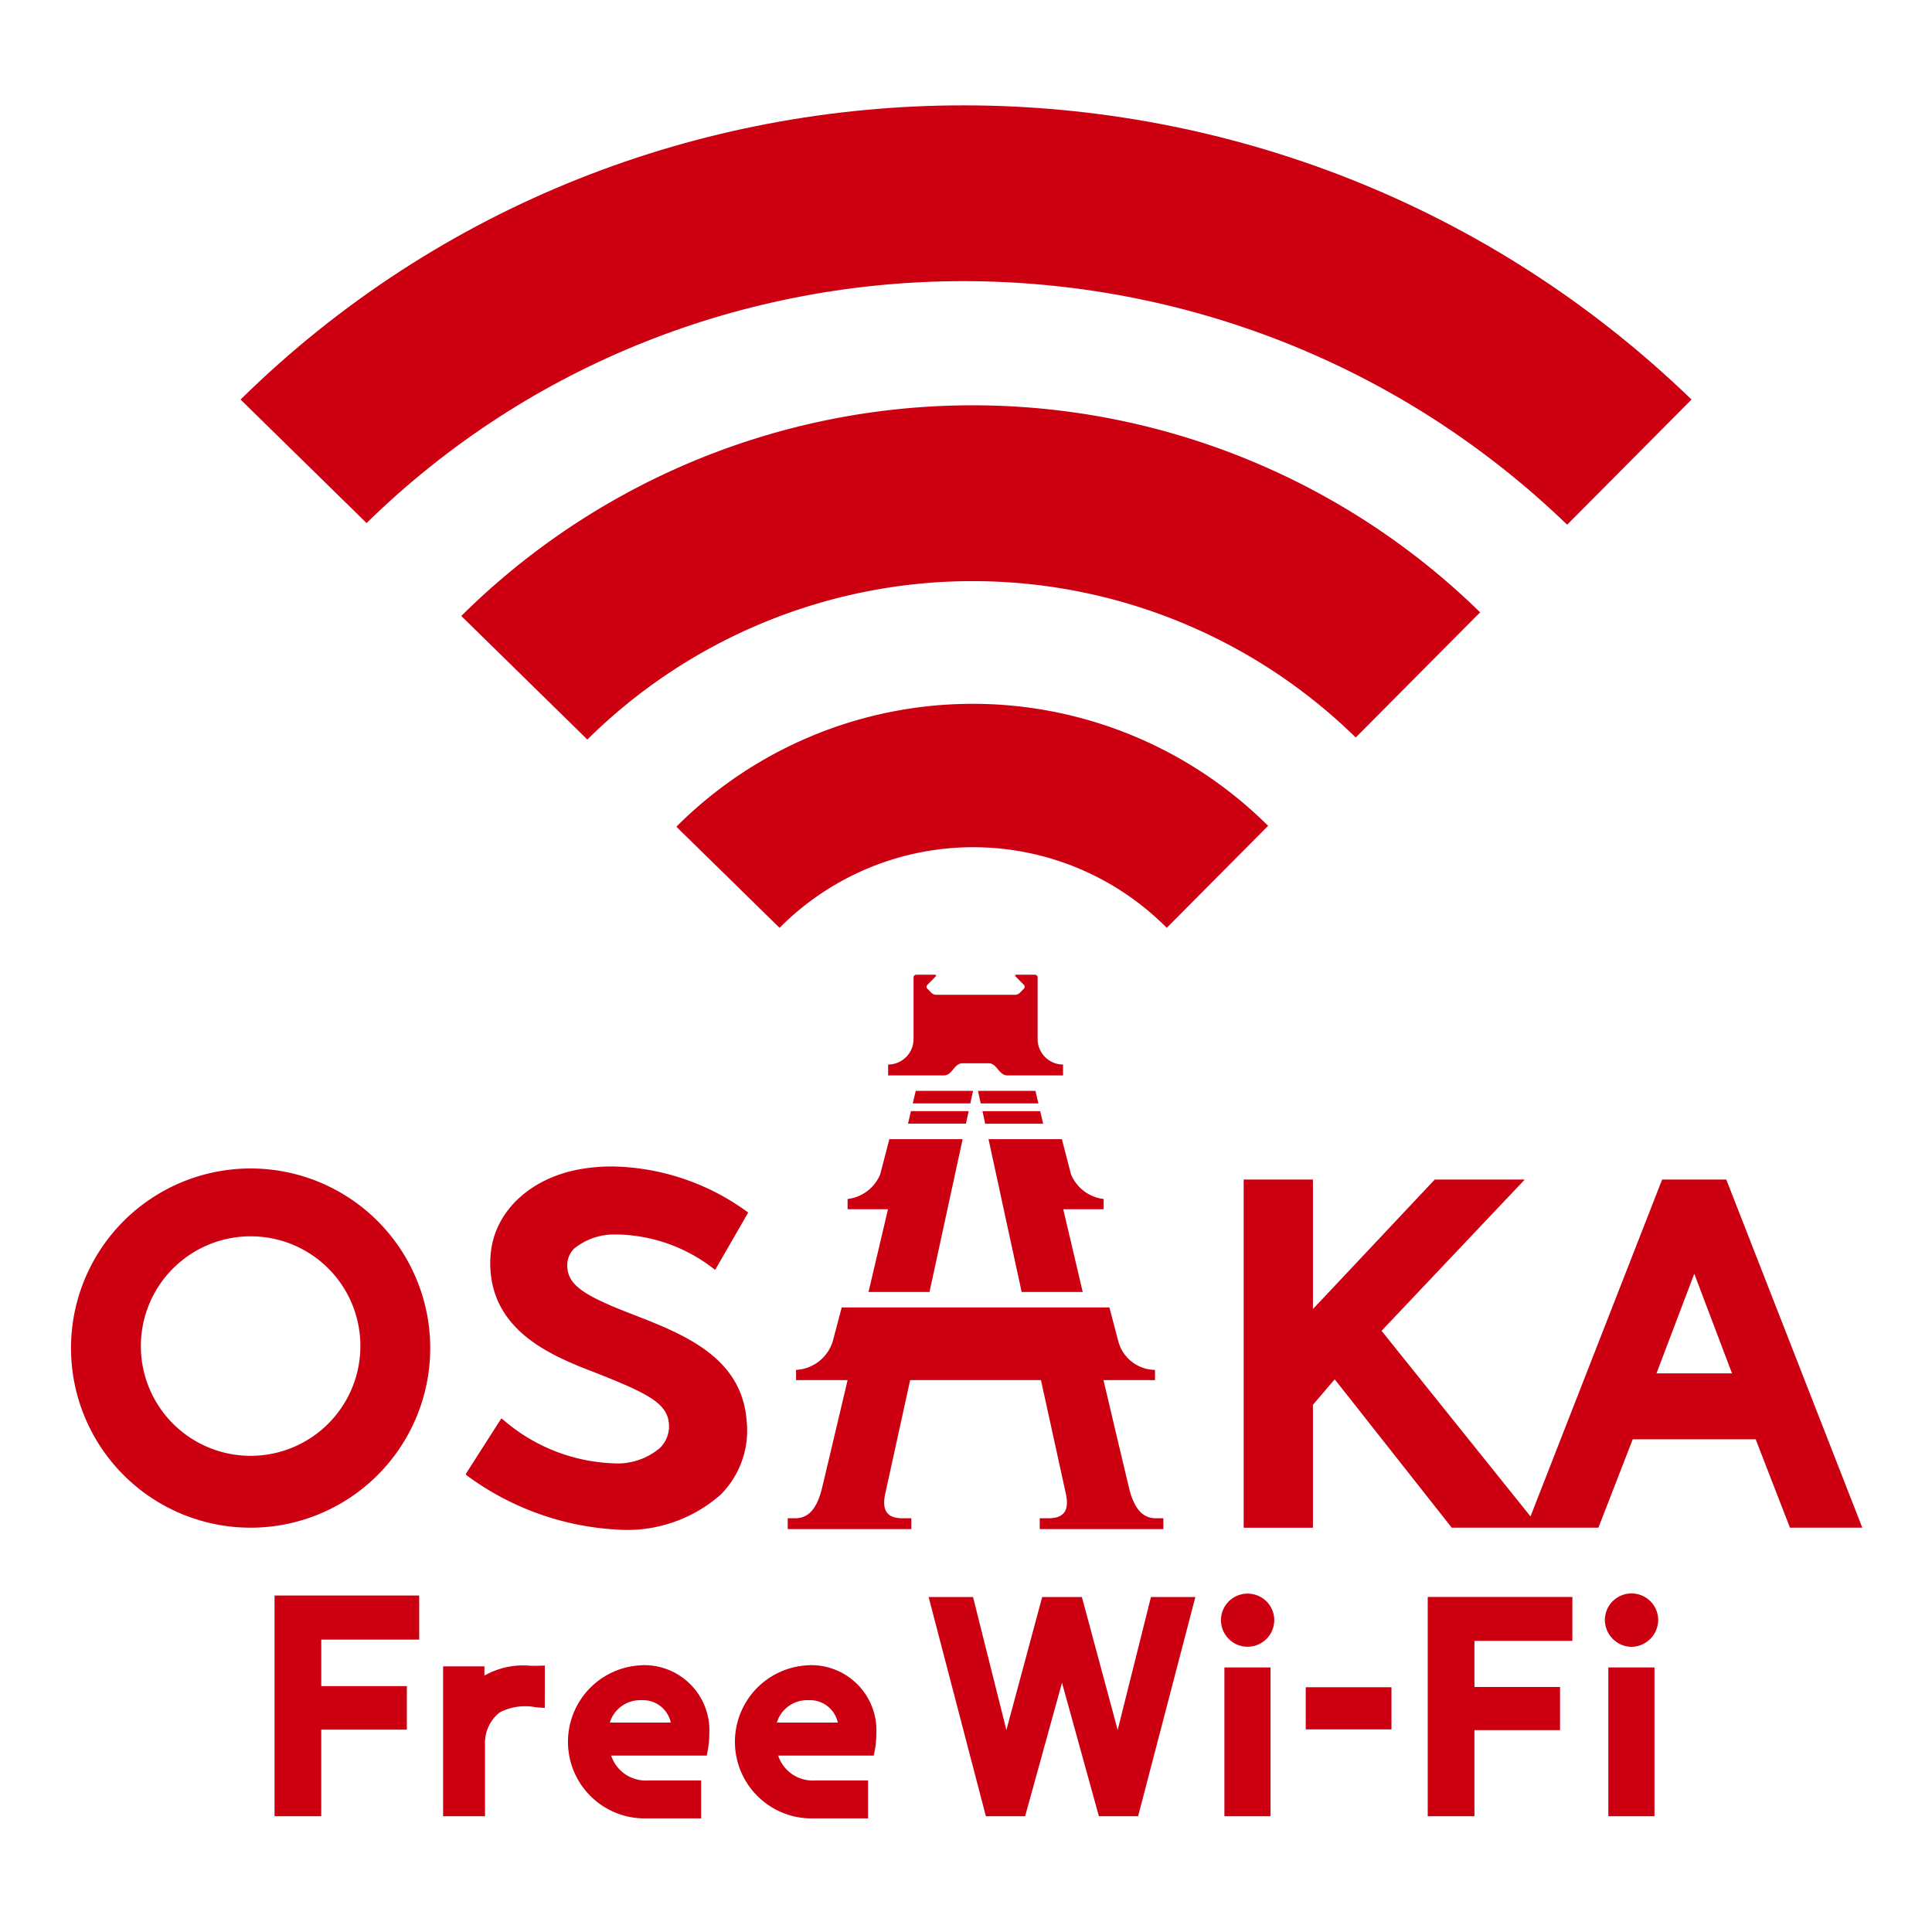 <svg xmlns="http://www.w3.org/2000/svg" xmlns:xlink="http://www.w3.org/1999/xlink" width="110" height="110" viewBox="0 0 110 110">
  <defs>
    <clipPath id="clip-path">
      <rect id="長方形_599" data-name="長方形 599" width="110" height="110" transform="translate(-4170 -8097)" fill="#fff" stroke="#707070" stroke-width="1"/>
    </clipPath>
    <clipPath id="clip-path-2">
      <rect id="長方形_447" data-name="長方形 447" width="102.033" height="97.532" fill="none"/>
    </clipPath>
  </defs>
  <g id="logo_osakafreewifi2" transform="translate(4170 8097)" clip-path="url(#clip-path)">
    <g id="グループ_5633" data-name="グループ 5633" transform="translate(-4166 -8091)">
      <path id="パス_772" data-name="パス 772" d="M31.319,230.248v12.566h2.659v-4.929h4.874v-2.48H33.979V232.76h5.576v-2.513Z" transform="translate(-19.688 -145.406)" fill="#c01"/>
      <g id="グループ_5359" data-name="グループ 5359">
        <g id="グループ_5358" data-name="グループ 5358" clip-path="url(#clip-path-2)">
          <path id="パス_773" data-name="パス 773" d="M62.957,240.827l-.2.007c-.191.007-.389.007-.59.008a4.45,4.45,0,0,0-2.649.557v-.527H57.165v8.535h2.387v-4.1a2.2,2.2,0,0,1,.838-1.813,3.148,3.148,0,0,1,2.075-.288l.04,0,.249.019.2.014Z" transform="translate(-35.937 -151.997)" fill="#c01"/>
          <path id="パス_774" data-name="パス 774" d="M142.374,237.818l-2.038-7.57h-2.261l-2.037,7.57-1.9-7.57h-2.528l3.246,12.427.014.053h2.234l2.1-7.6,2.1,7.6h2.233l3.237-12.391.023-.089h-2.529Z" transform="translate(-82.738 -145.32)" fill="#c01"/>
          <path id="パス_775" data-name="パス 775" d="M177.945,229.721a1.514,1.514,0,0,0-1.517,1.507,1.517,1.517,0,1,0,3.035,0,1.514,1.514,0,0,0-1.517-1.507" transform="translate(-110.912 -144.987)" fill="#c01"/>
          <rect id="長方形_444" data-name="長方形 444" width="2.627" height="8.471" transform="translate(65.712 88.938)" fill="#c01"/>
          <rect id="長方形_445" data-name="長方形 445" width="4.882" height="2.398" transform="translate(70.342 90.065)" fill="#c01"/>
          <path id="パス_776" data-name="パス 776" d="M208.131,242.728h2.66v-4.9h4.873V235.37h-4.873v-2.627h5.575v-2.5h-8.235Z" transform="translate(-130.842 -145.32)" fill="#c01"/>
          <rect id="長方形_446" data-name="長方形 446" width="2.627" height="8.471" transform="translate(87.572 88.938)" fill="#c01"/>
          <path id="パス_777" data-name="パス 777" d="M236.812,232.751a1.541,1.541,0,0,0,1.517-1.523,1.517,1.517,0,0,0-3.035,0,1.541,1.541,0,0,0,1.517,1.523" transform="translate(-147.919 -144.987)" fill="#c01"/>
          <path id="パス_778" data-name="パス 778" d="M106.144,240.781a4.361,4.361,0,0,0,.18,8.719h3.2v-2.163h-2.988a2.064,2.064,0,0,1-2.129-1.413h5.442l.064-.335a5.071,5.071,0,0,0,.082-.9,3.713,3.713,0,0,0-3.849-3.912m-1.816,3.268a1.8,1.8,0,0,1,1.786-1.275,1.624,1.624,0,0,1,1.686,1.275Z" transform="translate(-64.1 -151.968)" fill="#c01"/>
          <path id="パス_779" data-name="パス 779" d="M80.546,240.781a4.361,4.361,0,0,0,.18,8.719h3.2v-2.163H80.936a2.064,2.064,0,0,1-2.129-1.413h5.442l.063-.335a5.071,5.071,0,0,0,.082-.9,3.713,3.713,0,0,0-3.849-3.912m-1.816,3.268a1.8,1.8,0,0,1,1.786-1.275,1.624,1.624,0,0,1,1.686,1.275Z" transform="translate(-48.008 -151.968)" fill="#c01"/>
          <path id="パス_780" data-name="パス 780" d="M10.269,164.1a10.226,10.226,0,1,0,0,20.452,10.226,10.226,0,1,0,0-20.452m6.248,10.226a6.249,6.249,0,1,1-6.248-6.363,6.239,6.239,0,0,1,6.248,6.363" transform="translate(0 -103.572)" fill="#c01"/>
          <path id="パス_781" data-name="パス 781" d="M207.426,165.906l-.037-.094h-3.654l-7.494,19.179-8.48-10.568,8.152-8.611h-5.125l-6.935,7.373v-7.373h-3.942v19.823h3.942v-7l1.24-1.451,6.663,8.447h8.352l1.953-5.032h7l1.952,5.032h4.119Zm.288,10.939h-4.3l2.152-5.671Z" transform="translate(-113.101 -104.652)" fill="#c01"/>
          <path id="パス_782" data-name="パス 782" d="M93.1,99.55l5.7,5.583a15.528,15.528,0,0,1,22.044,0l5.771-5.808-.178-.174a23.837,23.837,0,0,0-33.51.221Z" transform="translate(-58.414 -58.306)" fill="#c01"/>
          <path id="パス_783" data-name="パス 783" d="M129.344,152.121l-.167.713h3.276l.154-.713Z" transform="translate(-81.207 -96.01)" fill="#c01"/>
          <path id="パス_784" data-name="パス 784" d="M142.614,152.833l-.167-.713h-3.27l.154.713Z" transform="translate(-87.494 -96.01)" fill="#c01"/>
          <path id="パス_785" data-name="パス 785" d="M129.453,195.839c-.13-.529-.719-3.015-1.46-6.157h2.934V189.1a2.192,2.192,0,0,1-2.078-1.582l-.52-1.976h-15.24l-.5,1.893a2.309,2.309,0,0,1-2.1,1.665v.582h2.934c-.742,3.14-1.329,5.629-1.459,6.158-.188.761-.555,1.706-1.5,1.706h-.449v.618h7.037v-.618h-.52c-.951,0-1.145-.553-.967-1.389l1.419-6.475h7.448l1.419,6.475c.178.836-.015,1.384-.967,1.389h-.521v.618h7.037v-.618h-.449c-.942,0-1.311-.946-1.5-1.706" transform="translate(-69.165 -117.104)" fill="#c01"/>
          <path id="パス_786" data-name="パス 786" d="M143.317,155.965l-.167-.713h-3.287l.154.713Z" transform="translate(-87.925 -97.987)" fill="#c01"/>
          <path id="パス_787" data-name="パス 787" d="M128.612,155.244l-.167.713h3.3l.154-.713Z" transform="translate(-80.747 -97.982)" fill="#c01"/>
          <path id="パス_788" data-name="パス 788" d="M146.153,168.266l-1.108-4.71h2.3v-.583a2.3,2.3,0,0,1-1.857-1.4l-.522-2.007H140.79l1.886,8.7Z" transform="translate(-88.508 -100.708)" fill="#c01"/>
          <path id="パス_789" data-name="パス 789" d="M120.366,168.266h3.477l1.886-8.7h-4.172l-.522,2.007a2.3,2.3,0,0,1-1.856,1.4v.583h2.3l-1.108,4.71" transform="translate(-74.921 -100.708)" fill="#c01"/>
          <path id="パス_790" data-name="パス 790" d="M129.633,139.232h1.479c.492,0,.575.693,1.075.693h3.165v-.62a1.453,1.453,0,0,1-1.448-1.437v-3.527a.149.149,0,0,0-.148-.149H132.7c-.082,0-.1.048-.043.105l.468.476a.152.152,0,0,1,0,.212l-.243.246a.4.4,0,0,1-.252.105h-4.513a.405.405,0,0,1-.252-.105l-.242-.246a.153.153,0,0,1,0-.212l.468-.476c.057-.058.037-.105-.043-.105h-1.06a.149.149,0,0,0-.147.149v3.527a1.453,1.453,0,0,1-1.448,1.437v.62h3.166c.5,0,.582-.693,1.075-.693" transform="translate(-78.827 -84.695)" fill="#c01"/>
          <path id="パス_791" data-name="パス 791" d="M69.407,184.466a15.815,15.815,0,0,1-8.734-3.116l-.017-.058.035-.063,1.984-3.1.143.109a10.134,10.134,0,0,0,6.233,2.449,3.723,3.723,0,0,0,2.646-.868,1.717,1.717,0,0,0,.52-1.367c-.083-1.191-1.208-1.746-4.165-2.917-2.289-.883-5.744-2.216-5.994-5.828a5.64,5.64,0,0,1,.039-1.189c.332-2.319,2.348-4.12,5.138-4.59a10.553,10.553,0,0,1,1.754-.143,13.408,13.408,0,0,1,7.642,2.551l.1.074-1.882,3.261-.149-.111a9.2,9.2,0,0,0-5.386-1.9h-.135a3.6,3.6,0,0,0-2.357.8,1.334,1.334,0,0,0-.39,1.069c.069,1,.9,1.6,3.715,2.676,2.929,1.142,6.249,2.435,6.5,6.122a5.166,5.166,0,0,1-1.483,4.143,8.064,8.064,0,0,1-5.765,2" transform="translate(-38.131 -103.372)" fill="#c01"/>
          <path id="パス_792" data-name="パス 792" d="M117.915,58.035a41.321,41.321,0,0,0-57.96.255l7.177,7.035a31.178,31.178,0,0,1,43.7-.163l.049.048,7.081-7.127Z" transform="translate(-37.691 -29.219)" fill="#c01"/>
          <path id="パス_793" data-name="パス 793" d="M101.641,23.875l7.081-7.127c-23.1-22.343-59.933-22.32-82.613,0l7.175,7.033C52.06,5.391,82.5,5.411,101.641,23.875" transform="translate(-16.413 0)" fill="#c01"/>
        </g>
      </g>
    </g>
  </g>
</svg>
